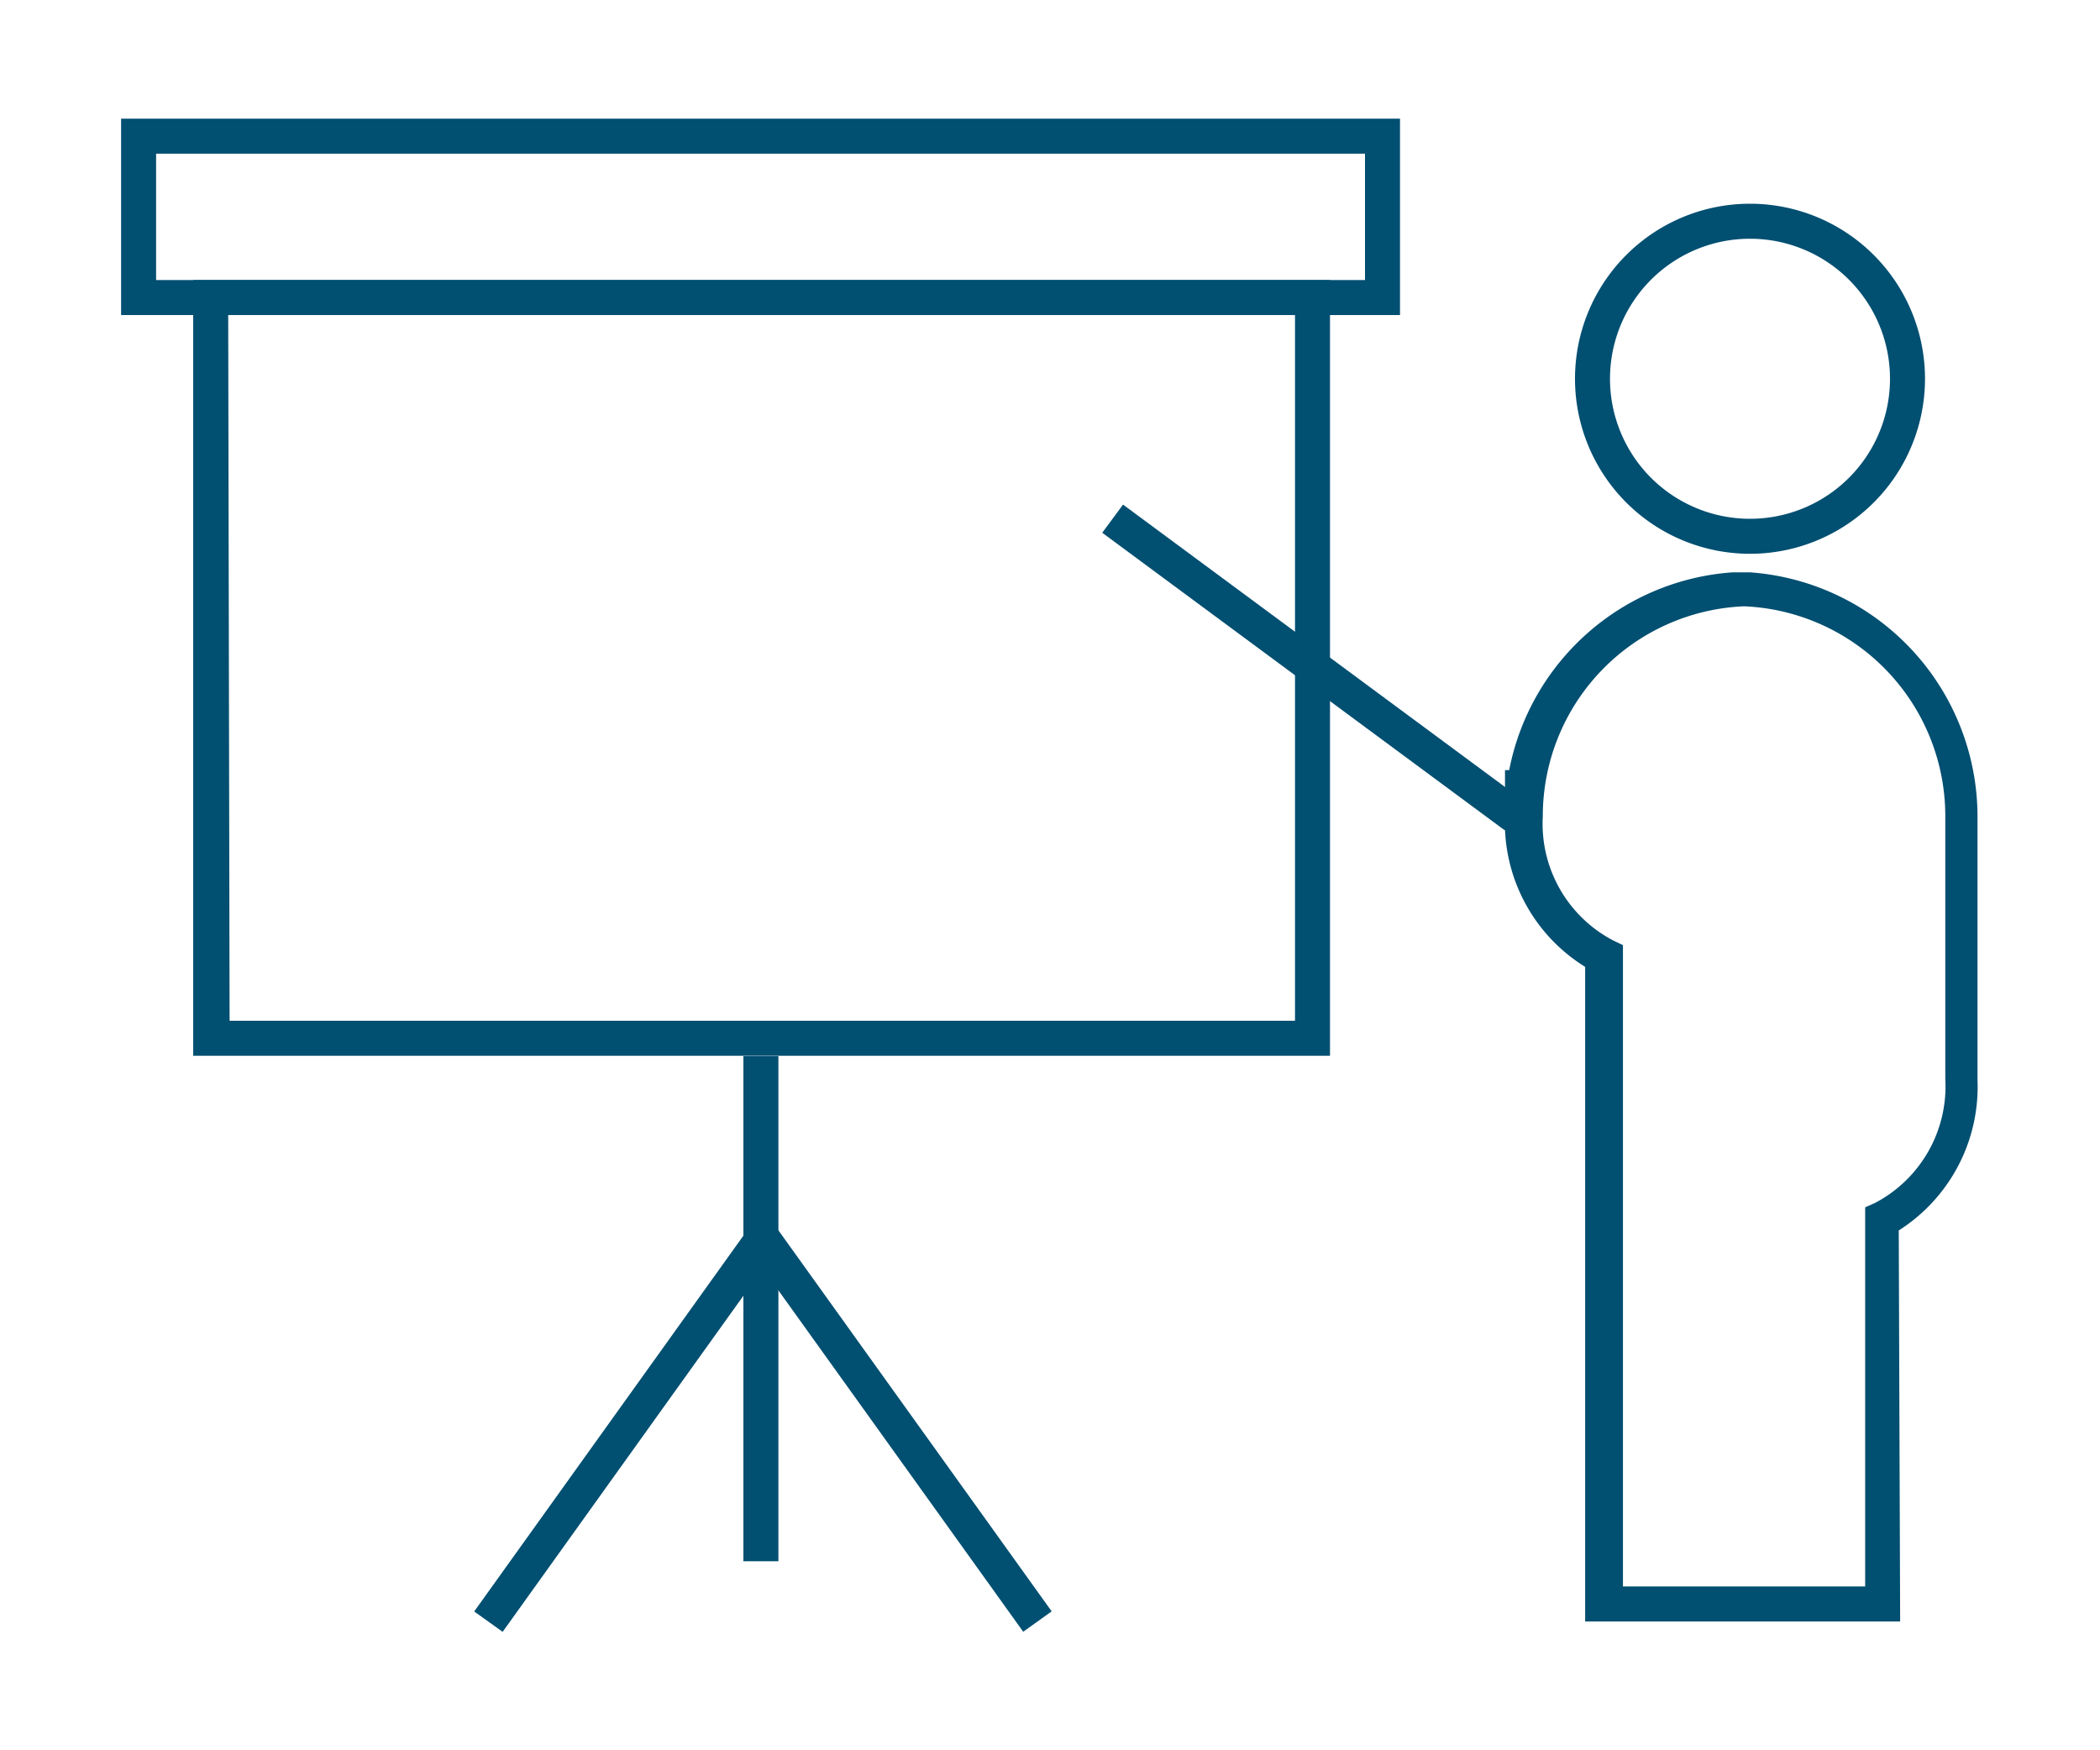 <svg id="Calque_1" data-name="Calque 1" xmlns="http://www.w3.org/2000/svg" width="60" height="50" viewBox="0 0 60 50"><title>cours-classe</title><path d="M38,30.16H5.52V8H38Zm-31.44-1H37V9H6.52Z" style="fill:#014f71"/><path d="M40,9H3.46V3.39H40ZM4.46,8H39V4.39H4.46Z" style="fill:#014f71"/><rect x="21.24" y="30.17" width="1" height="14.43" style="fill:#014f71"/><rect x="25.22" y="34.11" width="1" height="13.47" transform="translate(-18.99 22.65) rotate(-35.65)" style="fill:#014f71"/><rect x="11.14" y="40.35" width="13.47" height="1" transform="translate(-25.74 31.59) rotate(-54.38)" style="fill:#014f71"/><path d="M50,15.82a5,5,0,1,1,5-5A5,5,0,0,1,50,15.82Zm0-9a4,4,0,1,0,4,4A4,4,0,0,0,50,6.82Z" style="fill:#014f71"/><path d="M54.29,46.32h-9V27.62A4.84,4.84,0,0,1,43,23.32V22h.12a7,7,0,0,1,6.38-5.65v0l.5,0a7,7,0,0,1,6.5,7v7.5a4.86,4.86,0,0,1-2.25,4.3Zm-8-1h7V34.49l.29-.13a3.76,3.76,0,0,0,2-3.54v-7.5a6,6,0,0,0-5.75-6,6,6,0,0,0-5.75,6,3.76,3.76,0,0,0,2,3.54l.29.14V45.32Z" style="fill:#014f71"/><rect x="37.04" y="11.92" width="1" height="14.3" transform="translate(-0.11 37.92) rotate(-53.53)" style="fill:#014f71"/></svg>